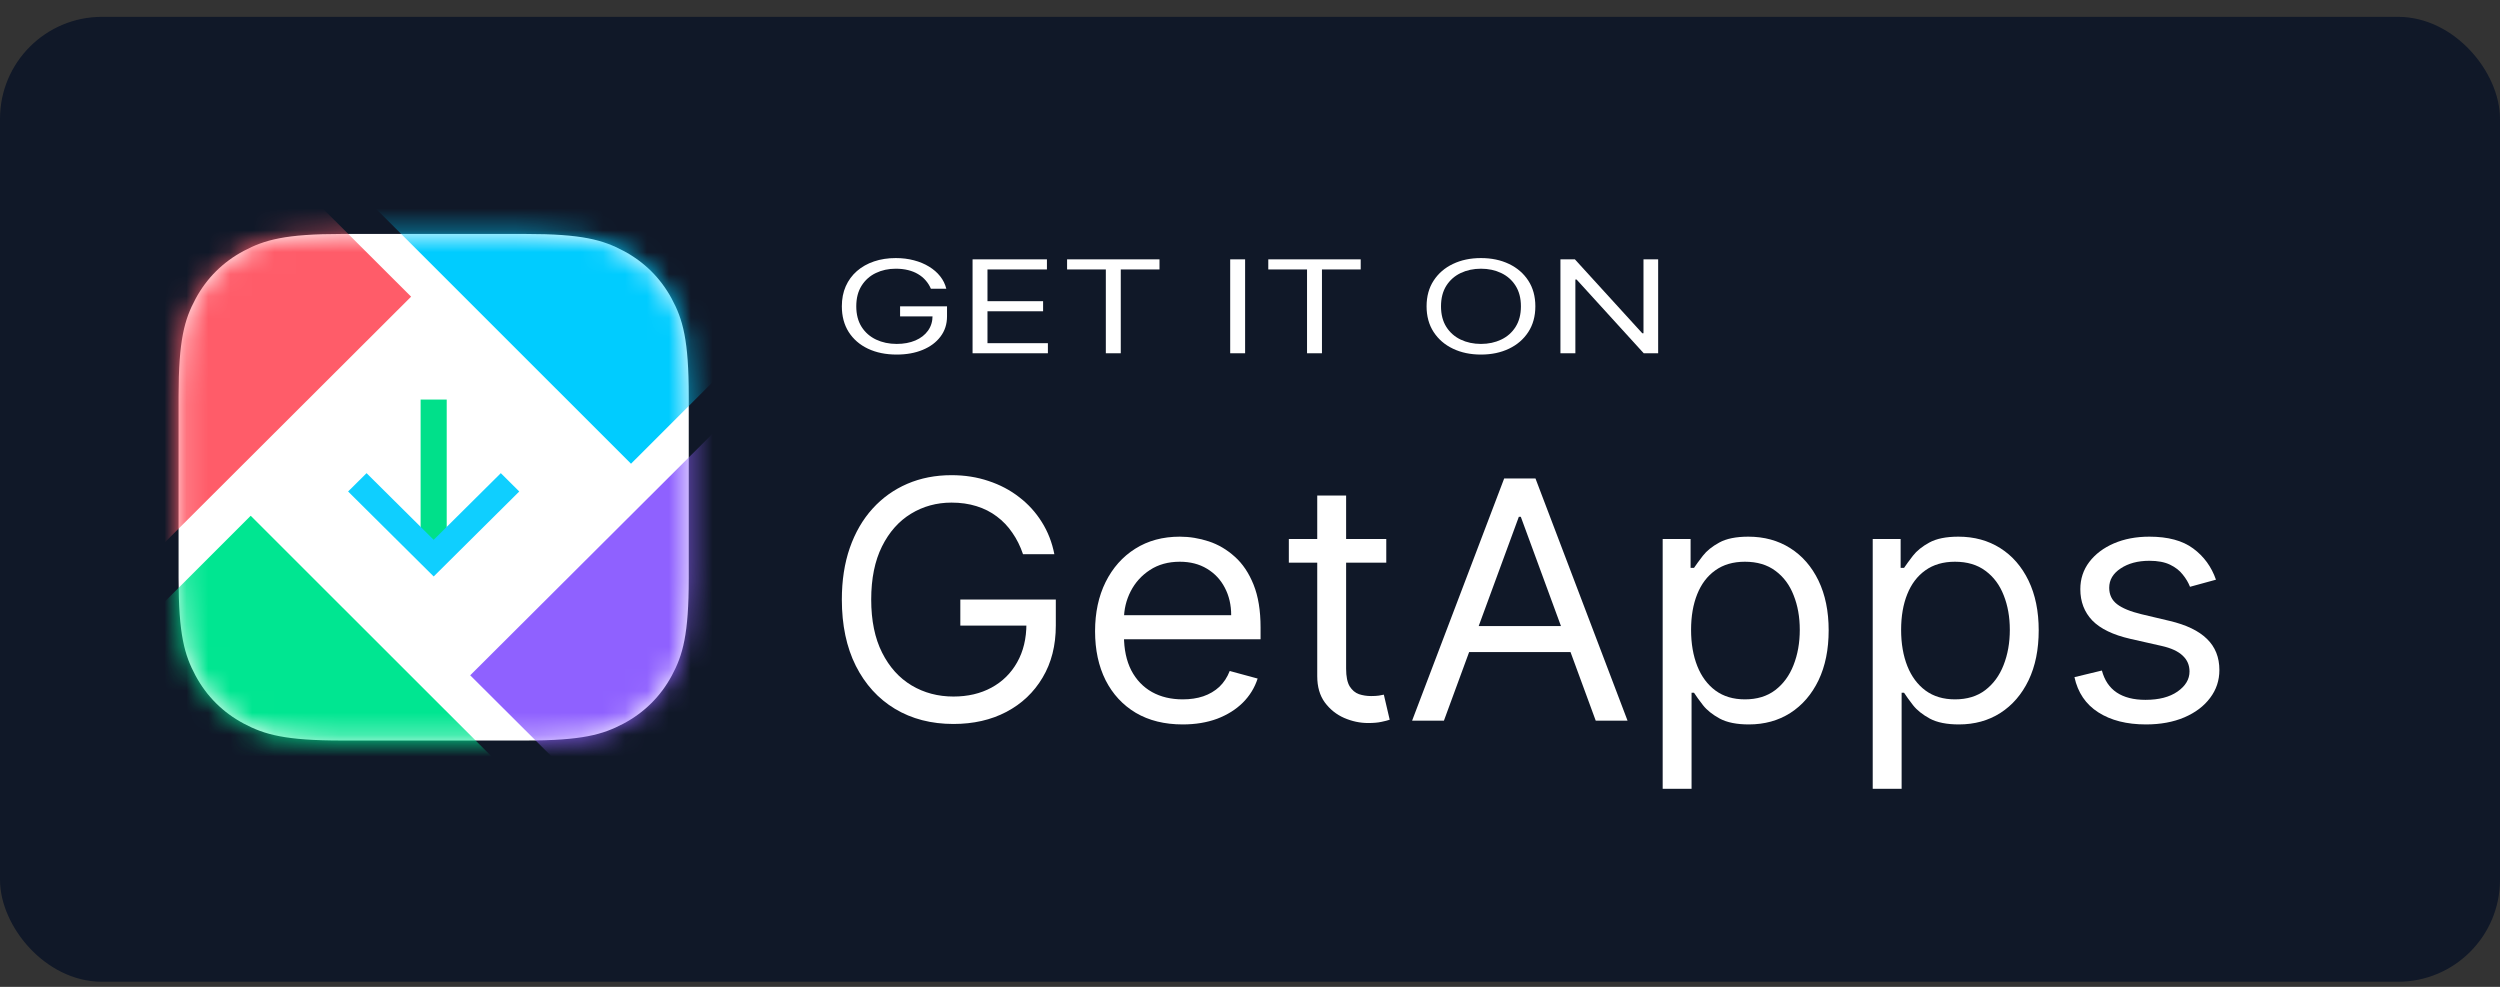 <svg width="114" height="45" viewBox="0 0 114 45" fill="none" xmlns="http://www.w3.org/2000/svg">
<rect x="0" y="0" width="114" height="45" fill="#333333" stroke="none"/>
<rect x="0.465" y="1.233" width="113.07" height="43.07" rx="4.186" fill="#101828"/>
<rect x="0.465" y="1.233" width="113.07" height="43.07" rx="4.186" stroke="#101828" stroke-width="0.93"/>
<path d="M15.599 10.668H23.951C26.544 10.668 27.484 10.937 28.432 11.44C29.38 11.943 30.124 12.682 30.631 13.623C31.137 14.564 31.407 15.497 31.407 18.071V26.365C31.407 28.939 31.137 29.872 30.631 30.813C30.124 31.754 29.38 32.493 28.432 32.996C27.484 33.499 26.544 33.768 23.951 33.768H15.599C13.006 33.768 12.066 33.499 11.118 32.996C10.17 32.493 9.426 31.754 8.919 30.813C8.413 29.872 8.143 28.939 8.143 26.365V18.071C8.143 15.497 8.413 14.564 8.919 13.623C9.426 12.682 10.17 11.943 11.118 11.44C12.066 10.937 13.006 10.668 15.599 10.668Z" fill="white"/>
<mask id="mask0_4022_8992" style="mask-type:luminance" maskUnits="userSpaceOnUse" x="8" y="10" width="24" height="24">
<path d="M15.599 10.668H23.951C26.544 10.668 27.484 10.936 28.432 11.439C29.38 11.942 30.124 12.681 30.631 13.622C31.137 14.563 31.407 15.496 31.407 18.071V26.364C31.407 28.938 31.137 29.872 30.631 30.813C30.124 31.754 29.38 32.492 28.432 32.995C27.484 33.499 26.544 33.767 23.951 33.767H15.599C13.006 33.767 12.066 33.499 11.118 32.995C10.17 32.492 9.426 31.754 8.919 30.813C8.413 29.872 8.143 28.938 8.143 26.364V18.071C8.143 15.496 8.413 14.563 8.919 13.622C9.426 12.681 10.17 11.942 11.118 11.439C12.066 10.936 13.006 10.668 15.599 10.668Z" fill="white"/>
</mask>
<g mask="url(#mask0_4022_8992)">
<path fill-rule="evenodd" clip-rule="evenodd" d="M24.799 36.877H7.315C6.043 36.877 5.012 35.852 5.012 34.587V29.935L11.432 23.519L24.799 36.877Z" fill="#00E691"/>
</g>
<mask id="mask1_4022_8992" style="mask-type:luminance" maskUnits="userSpaceOnUse" x="8" y="10" width="24" height="24">
<path d="M15.599 10.668H23.951C26.544 10.668 27.484 10.936 28.432 11.439C29.38 11.942 30.124 12.681 30.631 13.622C31.137 14.563 31.407 15.496 31.407 18.071V26.364C31.407 28.938 31.137 29.872 30.631 30.813C30.124 31.754 29.38 32.492 28.432 32.995C27.484 33.499 26.544 33.767 23.951 33.767H15.599C13.006 33.767 12.066 33.499 11.118 32.995C10.17 32.492 9.426 31.754 8.919 30.813C8.413 29.872 8.143 28.938 8.143 26.364V18.071C8.143 15.496 8.413 14.563 8.919 13.622C9.426 12.681 10.17 11.942 11.118 11.439C12.066 10.936 13.006 10.668 15.599 10.668Z" fill="white"/>
</mask>
<g mask="url(#mask1_4022_8992)">
<path fill-rule="evenodd" clip-rule="evenodd" d="M28.774 21.146L15.185 7.56H32.237C33.509 7.56 34.541 8.586 34.541 9.851V15.38L28.774 21.146Z" fill="#00CCFF"/>
</g>
<mask id="mask2_4022_8992" style="mask-type:luminance" maskUnits="userSpaceOnUse" x="8" y="10" width="24" height="24">
<path d="M15.599 10.668H23.951C26.544 10.668 27.484 10.936 28.432 11.439C29.38 11.942 30.124 12.681 30.631 13.622C31.137 14.563 31.407 15.496 31.407 18.071V26.364C31.407 28.938 31.137 29.872 30.631 30.813C30.124 31.754 29.38 32.492 28.432 32.995C27.484 33.499 26.544 33.767 23.951 33.767H15.599C13.006 33.767 12.066 33.499 11.118 32.995C10.17 32.492 9.426 31.754 8.919 30.813C8.413 29.872 8.143 28.938 8.143 26.364V18.071C8.143 15.496 8.413 14.563 8.919 13.622C9.426 12.681 10.17 11.942 11.118 11.439C12.066 10.936 13.006 10.668 15.599 10.668Z" fill="white"/>
</mask>
<g mask="url(#mask2_4022_8992)">
<path fill-rule="evenodd" clip-rule="evenodd" d="M32.232 36.852H27.518L21.441 30.794L34.54 17.736V34.563C34.54 34.816 34.498 35.059 34.422 35.287C34.117 36.197 33.251 36.852 32.232 36.852Z" fill="#8F61FF"/>
</g>
<mask id="mask3_4022_8992" style="mask-type:luminance" maskUnits="userSpaceOnUse" x="8" y="10" width="24" height="24">
<path d="M15.599 10.668H23.951C26.544 10.668 27.484 10.936 28.432 11.439C29.38 11.942 30.124 12.681 30.631 13.622C31.137 14.563 31.407 15.496 31.407 18.071V26.364C31.407 28.938 31.137 29.872 30.631 30.813C30.124 31.754 29.38 32.492 28.432 32.995C27.484 33.499 26.544 33.767 23.951 33.767H15.599C13.006 33.767 12.066 33.499 11.118 32.995C10.17 32.492 9.426 31.754 8.919 30.813C8.413 29.872 8.143 28.938 8.143 26.364V18.071C8.143 15.496 8.413 14.563 8.919 13.622C9.426 12.681 10.17 11.942 11.118 11.439C12.066 10.936 13.006 10.668 15.599 10.668Z" fill="white"/>
</mask>
<g mask="url(#mask3_4022_8992)">
<path fill-rule="evenodd" clip-rule="evenodd" d="M5.012 27.232V9.848C5.012 9.615 5.047 9.39 5.112 9.178C5.401 8.241 6.278 7.56 7.316 7.56H12.765L18.746 13.528L5.012 27.232Z" fill="#FF5C69"/>
</g>
<mask id="mask4_4022_8992" style="mask-type:luminance" maskUnits="userSpaceOnUse" x="8" y="10" width="24" height="24">
<path d="M15.599 10.668H23.951C26.544 10.668 27.484 10.936 28.432 11.439C29.38 11.942 30.124 12.681 30.631 13.622C31.137 14.563 31.407 15.496 31.407 18.071V26.364C31.407 28.938 31.137 29.872 30.631 30.813C30.124 31.754 29.38 32.492 28.432 32.995C27.484 33.499 26.544 33.767 23.951 33.767H15.599C13.006 33.767 12.066 33.499 11.118 32.995C10.17 32.492 9.426 31.754 8.919 30.813C8.413 29.872 8.143 28.938 8.143 26.364V18.071C8.143 15.496 8.413 14.563 8.919 13.622C9.426 12.681 10.17 11.942 11.118 11.439C12.066 10.936 13.006 10.668 15.599 10.668Z" fill="white"/>
</mask>
<g mask="url(#mask4_4022_8992)">
<path d="M19.18 24.884V18.22H20.37V24.884H19.18Z" fill="#00E08A"/>
</g>
<mask id="mask5_4022_8992" style="mask-type:luminance" maskUnits="userSpaceOnUse" x="8" y="10" width="24" height="24">
<path d="M15.599 10.668H23.951C26.544 10.668 27.484 10.936 28.432 11.439C29.38 11.942 30.124 12.681 30.631 13.622C31.137 14.563 31.407 15.496 31.407 18.071V26.364C31.407 28.938 31.137 29.872 30.631 30.813C30.124 31.754 29.38 32.492 28.432 32.995C27.484 33.499 26.544 33.767 23.951 33.767H15.599C13.006 33.767 12.066 33.499 11.118 32.995C10.17 32.492 9.426 31.754 8.919 30.813C8.413 29.872 8.143 28.938 8.143 26.364V18.071C8.143 15.496 8.413 14.563 8.919 13.622C9.426 12.681 10.17 11.942 11.118 11.439C12.066 10.936 13.006 10.668 15.599 10.668Z" fill="white"/>
</mask>
<g mask="url(#mask5_4022_8992)">
<path d="M22.837 21.576L23.678 22.412L19.776 26.287L15.873 22.412L16.715 21.576L19.776 24.616L22.837 21.576Z" fill="#0FCFFF"/>
</g>
<path d="M42.448 13.165C42.388 13.024 42.308 12.898 42.21 12.786C42.113 12.673 41.996 12.577 41.861 12.498C41.728 12.418 41.576 12.358 41.406 12.316C41.236 12.274 41.049 12.253 40.846 12.253C40.513 12.253 40.21 12.319 39.938 12.45C39.665 12.581 39.449 12.774 39.288 13.029C39.127 13.284 39.046 13.597 39.046 13.968C39.046 14.339 39.128 14.652 39.29 14.907C39.453 15.162 39.674 15.355 39.952 15.486C40.23 15.617 40.542 15.683 40.89 15.683C41.212 15.683 41.495 15.63 41.74 15.526C41.987 15.42 42.179 15.271 42.317 15.078C42.456 14.884 42.525 14.656 42.525 14.394L42.734 14.428H41.044V13.968H43.184V14.428C43.184 14.781 43.085 15.087 42.887 15.348C42.692 15.609 42.421 15.811 42.075 15.954C41.731 16.097 41.336 16.168 40.89 16.168C40.392 16.168 39.955 16.079 39.578 15.9C39.203 15.722 38.911 15.468 38.7 15.139C38.492 14.81 38.388 14.419 38.388 13.968C38.388 13.629 38.447 13.324 38.566 13.054C38.687 12.782 38.857 12.551 39.076 12.36C39.296 12.169 39.556 12.022 39.855 11.921C40.156 11.819 40.486 11.768 40.846 11.768C41.142 11.768 41.419 11.802 41.675 11.87C41.932 11.937 42.162 12.033 42.363 12.157C42.566 12.28 42.736 12.427 42.871 12.598C43.006 12.768 43.099 12.957 43.151 13.165H42.448Z" fill="white"/>
<path d="M44.349 16.109V11.826H47.74V12.287H45.029V13.734H47.565V14.194H45.029V15.649H47.784V16.109H44.349Z" fill="white"/>
<path d="M48.659 12.287V11.826H52.873V12.287H51.107V16.109H50.426V12.287H48.659Z" fill="white"/>
<path d="M56.777 11.826V16.109H56.097V11.826H56.777Z" fill="white"/>
<path d="M57.834 12.287V11.826H62.048V12.287H60.281V16.109H59.601V12.287H57.834Z" fill="white"/>
<path d="M70.012 13.968C70.012 14.419 69.905 14.81 69.691 15.139C69.477 15.468 69.184 15.722 68.811 15.9C68.438 16.079 68.011 16.168 67.532 16.168C67.053 16.168 66.627 16.079 66.254 15.9C65.88 15.722 65.587 15.468 65.373 15.139C65.159 14.81 65.052 14.419 65.052 13.968C65.052 13.516 65.159 13.126 65.373 12.797C65.587 12.468 65.88 12.214 66.254 12.036C66.627 11.857 67.053 11.768 67.532 11.768C68.011 11.768 68.438 11.857 68.811 12.036C69.184 12.214 69.477 12.468 69.691 12.797C69.905 13.126 70.012 13.516 70.012 13.968ZM69.354 13.968C69.354 13.597 69.272 13.284 69.11 13.029C68.949 12.774 68.73 12.581 68.454 12.45C68.18 12.319 67.872 12.253 67.532 12.253C67.192 12.253 66.884 12.319 66.608 12.45C66.333 12.581 66.115 12.774 65.952 13.029C65.791 13.284 65.71 13.597 65.71 13.968C65.71 14.339 65.791 14.652 65.952 14.907C66.115 15.162 66.333 15.355 66.608 15.486C66.884 15.617 67.192 15.683 67.532 15.683C67.872 15.683 68.18 15.617 68.454 15.486C68.73 15.355 68.949 15.162 69.11 14.907C69.272 14.652 69.354 14.339 69.354 13.968Z" fill="white"/>
<path d="M75.612 11.826V16.109H74.954L71.892 12.746H71.837V16.109H71.156V11.826H71.815L74.888 15.197H74.943V11.826H75.612Z" fill="white"/>
<path d="M46.649 25.27C46.526 24.907 46.364 24.581 46.163 24.294C45.966 24.003 45.73 23.755 45.454 23.55C45.183 23.345 44.874 23.188 44.528 23.081C44.182 22.973 43.802 22.919 43.389 22.919C42.712 22.919 42.096 23.088 41.541 23.426C40.987 23.764 40.546 24.261 40.218 24.919C39.891 25.577 39.727 26.384 39.727 27.34C39.727 28.297 39.893 29.104 40.224 29.761C40.555 30.419 41.004 30.917 41.569 31.255C42.135 31.593 42.771 31.762 43.478 31.762C44.133 31.762 44.71 31.627 45.209 31.357C45.711 31.084 46.102 30.7 46.381 30.203C46.664 29.704 46.805 29.116 46.805 28.44L47.229 28.526H43.791V27.34H48.145V28.526C48.145 29.436 47.944 30.227 47.542 30.899C47.144 31.571 46.593 32.093 45.89 32.463C45.19 32.83 44.386 33.013 43.478 33.013C42.466 33.013 41.577 32.783 40.81 32.323C40.047 31.863 39.452 31.208 39.024 30.36C38.6 29.512 38.388 28.505 38.388 27.34C38.388 26.467 38.509 25.681 38.751 24.984C38.996 24.283 39.342 23.686 39.789 23.194C40.235 22.701 40.764 22.324 41.374 22.061C41.984 21.799 42.656 21.668 43.389 21.668C43.992 21.668 44.554 21.756 45.075 21.932C45.599 22.105 46.066 22.351 46.476 22.671C46.889 22.987 47.233 23.366 47.508 23.808C47.784 24.247 47.974 24.734 48.078 25.27H46.649Z" fill="white"/>
<path d="M53.932 33.034C53.105 33.034 52.393 32.858 51.794 32.506C51.198 32.15 50.739 31.654 50.415 31.018C50.095 30.378 49.935 29.634 49.935 28.785C49.935 27.937 50.095 27.189 50.415 26.542C50.739 25.892 51.189 25.385 51.766 25.022C52.346 24.655 53.024 24.472 53.798 24.472C54.244 24.472 54.685 24.544 55.121 24.687C55.556 24.831 55.952 25.065 56.309 25.388C56.667 25.708 56.951 26.132 57.163 26.661C57.376 27.189 57.482 27.84 57.482 28.613V29.152H50.873V28.052H56.142C56.142 27.585 56.045 27.168 55.852 26.801C55.662 26.434 55.39 26.145 55.037 25.933C54.687 25.721 54.274 25.615 53.798 25.615C53.273 25.615 52.819 25.741 52.436 25.992C52.056 26.24 51.764 26.564 51.559 26.963C51.355 27.362 51.252 27.79 51.252 28.246V28.98C51.252 29.605 51.364 30.135 51.587 30.57C51.814 31.002 52.129 31.331 52.531 31.557C52.932 31.78 53.4 31.891 53.932 31.891C54.278 31.891 54.59 31.845 54.869 31.751C55.152 31.654 55.396 31.51 55.601 31.32C55.805 31.126 55.963 30.885 56.075 30.597L57.348 30.942C57.214 31.359 56.989 31.726 56.672 32.042C56.356 32.355 55.965 32.599 55.5 32.776C55.035 32.948 54.512 33.034 53.932 33.034Z" fill="white"/>
<path d="M63.214 24.579V25.658H58.771V24.579H63.214ZM60.066 22.595H61.383V30.489C61.383 30.849 61.437 31.118 61.545 31.298C61.657 31.474 61.798 31.593 61.969 31.654C62.144 31.712 62.329 31.74 62.522 31.74C62.667 31.74 62.786 31.733 62.879 31.719C62.972 31.701 63.047 31.686 63.103 31.676L63.37 32.819C63.281 32.851 63.157 32.883 62.996 32.916C62.837 32.952 62.634 32.97 62.388 32.97C62.016 32.97 61.651 32.892 61.294 32.738C60.941 32.583 60.647 32.348 60.412 32.032C60.181 31.715 60.066 31.316 60.066 30.834V22.595Z" fill="white"/>
<path d="M65.843 32.862H64.392L68.59 21.819H70.018L74.216 32.862H72.765L69.349 23.566H69.259L65.843 32.862ZM66.379 28.548H72.229V29.734H66.379V28.548Z" fill="white"/>
<path d="M75.818 35.968V24.579H77.091V25.895H77.247C77.344 25.751 77.478 25.568 77.649 25.345C77.824 25.119 78.073 24.917 78.397 24.741C78.724 24.561 79.167 24.472 79.725 24.472C80.447 24.472 81.084 24.646 81.634 24.995C82.185 25.343 82.615 25.838 82.924 26.477C83.232 27.117 83.387 27.872 83.387 28.742C83.387 29.619 83.232 30.38 82.924 31.023C82.615 31.663 82.187 32.159 81.64 32.511C81.093 32.86 80.462 33.034 79.748 33.034C79.197 33.034 78.756 32.946 78.425 32.77C78.094 32.59 77.839 32.387 77.66 32.161C77.481 31.931 77.344 31.74 77.247 31.589H77.135V35.968H75.818ZM77.113 28.721C77.113 29.346 77.208 29.898 77.398 30.376C77.587 30.851 77.865 31.223 78.229 31.492C78.594 31.758 79.04 31.891 79.569 31.891C80.12 31.891 80.579 31.751 80.948 31.471C81.32 31.187 81.599 30.806 81.785 30.328C81.975 29.846 82.07 29.31 82.07 28.721C82.07 28.138 81.977 27.613 81.79 27.146C81.608 26.675 81.331 26.303 80.959 26.03C80.59 25.753 80.127 25.615 79.569 25.615C79.033 25.615 78.583 25.746 78.218 26.008C77.853 26.267 77.578 26.63 77.392 27.098C77.206 27.561 77.113 28.102 77.113 28.721Z" fill="white"/>
<path d="M85.396 35.968V24.579H86.669V25.895H86.825C86.922 25.751 87.056 25.568 87.227 25.345C87.402 25.119 87.651 24.917 87.975 24.741C88.303 24.561 88.745 24.472 89.304 24.472C90.025 24.472 90.662 24.646 91.213 24.995C91.763 25.343 92.193 25.838 92.502 26.477C92.811 27.117 92.965 27.872 92.965 28.742C92.965 29.619 92.811 30.38 92.502 31.023C92.193 31.663 91.765 32.159 91.218 32.511C90.671 32.86 90.04 33.034 89.326 33.034C88.775 33.034 88.334 32.946 88.003 32.77C87.672 32.59 87.417 32.387 87.238 32.161C87.06 31.931 86.922 31.74 86.825 31.589H86.714V35.968H85.396ZM86.691 28.721C86.691 29.346 86.786 29.898 86.976 30.376C87.166 30.851 87.443 31.223 87.808 31.492C88.172 31.758 88.619 31.891 89.147 31.891C89.698 31.891 90.158 31.751 90.526 31.471C90.898 31.187 91.177 30.806 91.363 30.328C91.553 29.846 91.648 29.31 91.648 28.721C91.648 28.138 91.555 27.613 91.369 27.146C91.186 26.675 90.909 26.303 90.537 26.03C90.169 25.753 89.706 25.615 89.147 25.615C88.612 25.615 88.161 25.746 87.796 26.008C87.432 26.267 87.156 26.63 86.97 27.098C86.784 27.561 86.691 28.102 86.691 28.721Z" fill="white"/>
<path d="M101.048 26.434L99.864 26.758C99.79 26.567 99.68 26.382 99.535 26.203C99.394 26.019 99.2 25.868 98.955 25.75C98.709 25.631 98.394 25.572 98.011 25.572C97.487 25.572 97.049 25.689 96.7 25.922C96.353 26.152 96.18 26.445 96.18 26.801C96.18 27.117 96.299 27.367 96.538 27.551C96.776 27.734 97.148 27.887 97.654 28.009L98.927 28.311C99.693 28.491 100.264 28.766 100.64 29.136C101.016 29.503 101.204 29.975 101.204 30.554C101.204 31.029 101.063 31.453 100.78 31.826C100.501 32.2 100.11 32.495 99.608 32.711C99.105 32.926 98.521 33.034 97.855 33.034C96.98 33.034 96.257 32.851 95.684 32.484C95.111 32.118 94.748 31.582 94.595 30.878L95.846 30.576C95.965 31.021 96.19 31.356 96.521 31.578C96.856 31.801 97.293 31.913 97.833 31.913C98.447 31.913 98.934 31.787 99.295 31.535C99.66 31.28 99.842 30.975 99.842 30.619C99.842 30.331 99.738 30.09 99.529 29.896C99.321 29.698 99.001 29.551 98.569 29.454L97.141 29.131C96.355 28.951 95.778 28.672 95.41 28.295C95.045 27.914 94.863 27.437 94.863 26.866C94.863 26.398 94.999 25.985 95.271 25.626C95.546 25.266 95.92 24.984 96.392 24.779C96.869 24.574 97.408 24.472 98.011 24.472C98.86 24.472 99.526 24.651 100.01 25.011C100.497 25.37 100.843 25.845 101.048 26.434Z" fill="white"/>
</svg>
